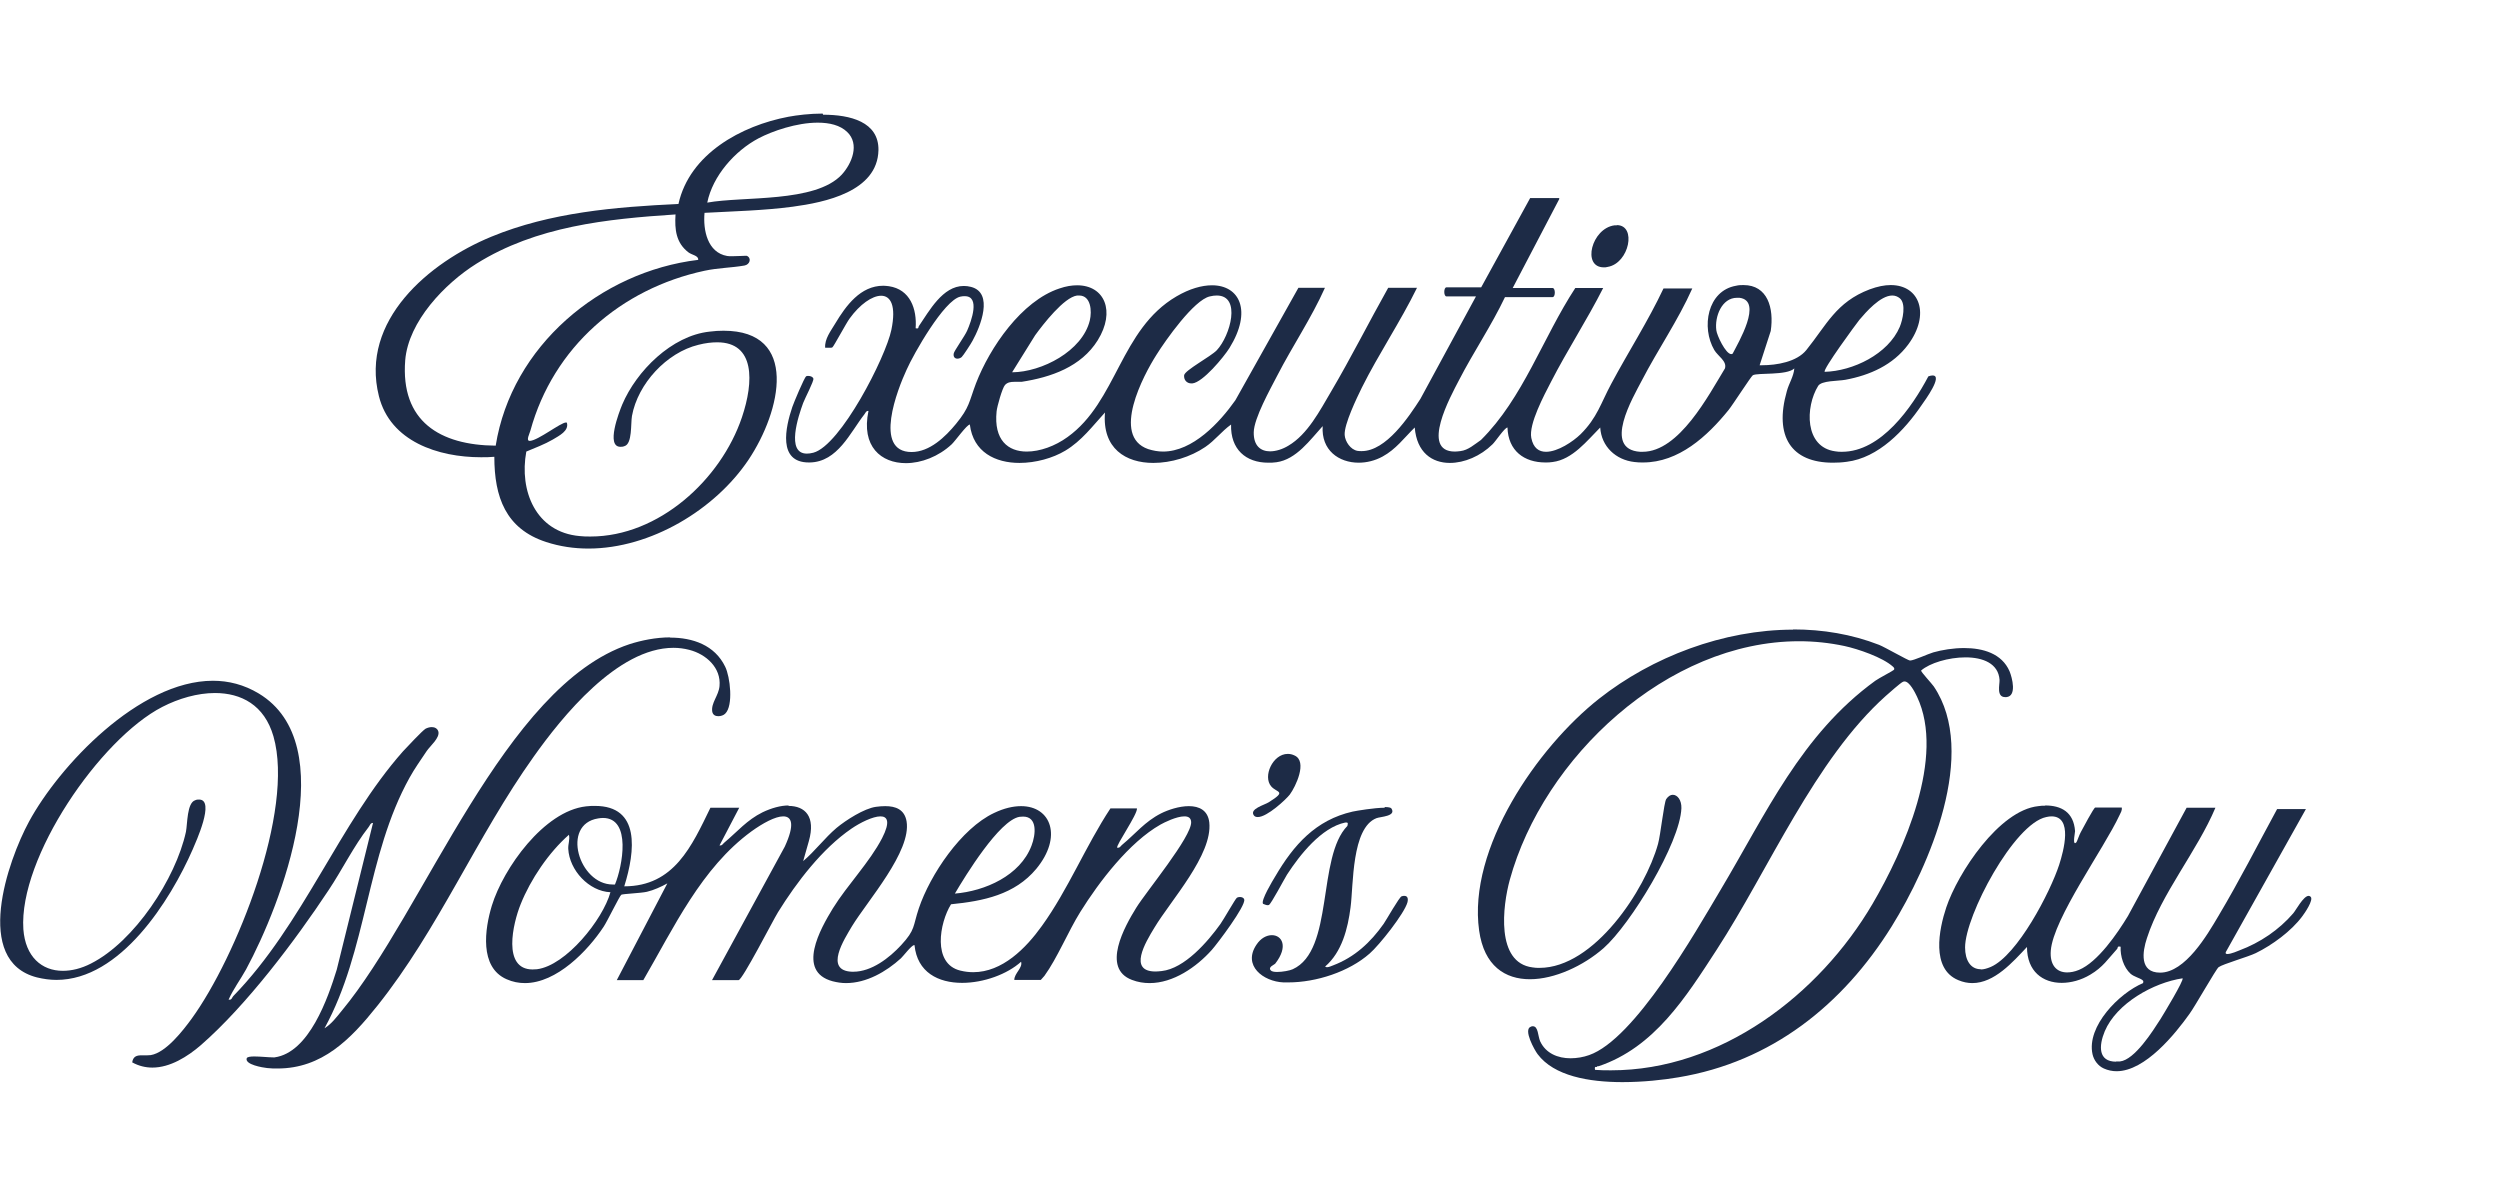 <?xml version="1.0" encoding="utf-8"?>
<svg xmlns="http://www.w3.org/2000/svg" width="650" height="311" viewBox="0 0 650 311" fill="none">
<path d="M405.329 51.498H397.841L385.106 74.708H376.086C375.32 74.708 375.32 77.07 376.086 77.07H383.75L369.306 103.705C366.299 108.371 360.403 117.289 354.036 117.289C353.682 117.289 353.329 117.289 352.975 117.23C351.147 116.934 349.732 114.808 349.614 113.096C349.437 110.32 352.798 103.41 354.095 100.753C358.458 92.012 364.118 83.626 368.422 74.826H360.934C355.923 83.744 351.265 93.016 346.077 101.816C343.188 106.717 340.004 112.918 334.993 115.871C333.46 116.816 331.691 117.348 330.217 117.348C327.8 117.348 325.914 115.93 325.973 112.387C326.032 108.725 330.276 101.166 332.104 97.622C336.054 89.945 340.948 82.74 344.485 74.826H337.587L321.197 104.06C317.129 109.847 310.113 117.407 302.39 117.407C301.093 117.407 299.796 117.171 298.499 116.757C288.889 113.391 297.261 97.622 300.68 92.248C303.038 88.468 310.408 78.015 314.535 77.07C315.242 76.893 315.832 76.834 316.363 76.834C322.789 76.834 319.9 87.287 316.363 91.067C314.771 92.721 308.05 96.264 307.873 97.563C307.755 98.804 308.58 99.689 309.759 99.689C309.818 99.689 309.877 99.689 309.995 99.689C312.707 99.453 318.19 92.839 319.664 90.476C325.619 80.85 322.317 74.176 315.125 74.176C312.471 74.176 309.288 75.062 305.868 77.07C291.247 85.634 290.422 104.414 277.569 113.627C274.326 115.989 270.376 117.407 266.957 117.407C262.122 117.407 258.349 114.454 259.115 106.954C259.233 105.713 260.589 100.871 261.297 100.103C261.945 99.394 262.771 99.276 263.714 99.276C264.068 99.276 264.363 99.276 264.716 99.276C265.011 99.276 265.306 99.276 265.601 99.276C273.265 98.095 281.106 95.378 285.41 88.468C290.068 80.968 287.238 74.176 280.045 74.176C278.689 74.176 277.156 74.413 275.447 75.003C265.601 78.251 257.347 90.358 253.75 99.689C251.923 104.532 252.1 105.891 248.562 110.202C245.791 113.568 241.723 117.525 237.007 117.525C226.925 117.525 233.41 101.107 235.71 96.146C237.537 92.012 245.437 78.074 249.682 77.129C250.095 77.011 250.508 77.011 250.861 77.011C254.871 77.011 252.571 83.448 251.451 85.988C250.861 87.346 248.032 91.303 247.973 91.894C247.796 92.78 248.267 93.252 248.916 93.252C249.27 93.252 249.682 93.134 250.036 92.839C250.39 92.543 252.512 89.295 252.866 88.587C254.871 84.984 258.467 76.125 252.453 74.59C251.805 74.413 251.156 74.353 250.567 74.353C245.084 74.353 241.605 80.85 238.893 84.807C238.716 85.102 238.893 85.397 238.481 85.397C238.363 85.397 238.245 85.397 238.068 85.338C238.422 80.318 236.653 75.239 231.111 74.413C230.58 74.353 230.109 74.294 229.637 74.294C223.741 74.294 219.968 79.433 217.138 84.157C216.018 86.047 214.367 88.114 214.544 90.417C214.603 90.417 214.662 90.417 214.78 90.417C215.075 90.417 215.487 90.417 215.782 90.417C216.018 90.417 216.254 90.417 216.431 90.299C216.784 90.063 220.027 83.98 220.911 82.799C223.564 79.137 226.748 76.893 229.106 76.893C231.583 76.893 233.057 79.492 231.759 85.752C230.286 92.898 218.553 115.812 211.478 117.702C210.83 117.879 210.24 117.938 209.769 117.938C204.286 117.938 207.587 108.135 208.825 104.768C209.238 103.646 211.655 99.04 211.478 98.449C211.36 97.977 210.712 97.74 210.181 97.74C209.945 97.74 209.71 97.74 209.592 97.859C209.12 98.154 206.349 104.768 205.995 105.832C204.227 111.088 202.163 120.242 210.299 120.242C210.358 120.242 210.417 120.242 210.535 120.242C217.787 120.124 221.088 112.387 224.744 107.721C225.038 107.367 225.156 106.835 225.687 106.835C225.687 106.835 225.746 106.835 225.805 106.835C223.859 116.108 229.106 120.419 235.533 120.419C239.542 120.419 244.022 118.706 247.442 115.517C248.385 114.631 251.392 110.379 252.159 110.379C253.043 117.584 258.821 120.36 265.07 120.36C269.256 120.36 273.737 119.12 276.979 117.171C281.224 114.631 284.054 110.792 287.297 107.249C286.53 116.639 292.721 120.36 299.855 120.36C304.512 120.36 309.524 118.824 313.356 116.226C315.891 114.513 317.601 112.151 320.077 110.379C319.9 116.816 323.909 120.301 329.746 120.301C330.453 120.301 331.102 120.301 331.868 120.183C337.057 119.474 340.653 114.336 343.896 110.792C343.483 117.053 348.081 120.301 353.27 120.301C355.333 120.301 357.515 119.769 359.46 118.706C362.939 116.816 365.061 113.863 367.832 111.147C368.363 117.643 372.313 120.36 376.97 120.36C380.744 120.36 384.93 118.588 388.054 115.517C388.821 114.808 391.179 111.206 391.945 111.147C392.122 117.23 396.308 120.242 401.791 120.242C402.44 120.242 403.029 120.242 403.678 120.124C408.866 119.474 412.639 114.572 416.059 111.147C416.354 116.108 420.127 119.592 424.961 120.124C425.728 120.242 426.494 120.242 427.202 120.242C436.458 120.242 443.886 113.45 449.428 106.599C450.49 105.3 455.265 97.859 455.737 97.563C456.975 96.855 464.521 97.681 466.526 95.792C466.349 97.918 465.111 99.689 464.58 101.697C461.22 113.509 465.759 120.301 476.549 120.301C477.669 120.301 478.907 120.242 480.145 120.065C488.399 119.061 495.179 111.855 499.601 105.359C500.603 103.942 505.202 97.622 502.49 97.622C502.195 97.622 501.841 97.681 501.369 97.859C497.125 105.891 489.106 117.466 478.907 117.466C478.317 117.466 477.787 117.466 477.197 117.348C469.12 116.285 469.356 105.772 472.716 100.339C473.601 98.922 477.846 99.099 479.791 98.745C486.159 97.563 492.172 94.906 496.122 89.591C501.9 81.795 499.188 74.117 491.583 74.117C489.991 74.117 488.163 74.472 486.1 75.239C477.374 78.547 474.898 84.511 469.651 91.008C467.174 94.079 461.986 94.965 458.095 94.965C457.918 94.965 457.682 94.965 457.505 94.965L460.394 86.047C461.279 80.082 459.569 74.117 453.32 74.117C452.73 74.117 452.081 74.117 451.374 74.294C443.886 75.594 442.295 85.161 445.714 91.008C446.657 92.603 449.075 93.902 448.485 95.792C444.24 102.76 436.576 117.466 427.084 117.466C426.848 117.466 426.671 117.466 426.435 117.466C416.589 116.816 424.608 103.292 426.848 98.981C431.034 90.89 436.281 83.33 439.995 75.003H432.508C428.499 83.507 423.369 91.48 418.948 99.749C416.236 104.768 415.292 108.607 410.93 112.918C408.984 114.808 405.034 117.466 401.968 117.466C400.14 117.466 398.666 116.521 398.136 113.863C397.428 110.261 401.496 102.701 403.265 99.276C407.51 91.008 412.639 83.153 416.825 74.885H409.574C401.143 87.76 396.013 103.528 385.047 114.395C383.397 115.517 381.746 117.053 379.682 117.289C379.152 117.348 378.68 117.407 378.267 117.407C369.247 117.407 377.147 103.056 379.329 98.863C383.102 91.539 387.759 84.689 391.297 77.247H403.678C404.444 77.247 404.444 74.885 403.678 74.885H393.301L405.447 51.675L405.329 51.498ZM263.183 96.737L269.138 87.169C271.202 84.334 276.626 77.306 280.045 76.834C280.222 76.834 280.399 76.834 280.576 76.834C283.642 76.834 283.936 80.85 283.347 83.33C281.401 91.303 270.848 96.737 263.183 96.796V96.737ZM474.426 96.677C473.778 96.205 482.68 84.098 483.447 83.153C485.097 81.204 488.871 76.834 491.995 76.834C492.703 76.834 493.351 77.07 493.941 77.543C495.651 78.96 494.707 83.153 493.941 84.984C490.934 92.071 481.737 96.5 474.367 96.677H474.426ZM450.136 92.071C448.662 92.071 446.363 87.11 446.245 85.87C445.773 82.326 447.66 77.425 451.61 77.425C451.787 77.425 452.022 77.425 452.258 77.425C458.449 78.192 451.905 89.177 450.49 91.953C450.372 92.012 450.254 92.071 450.136 92.071Z" fill="#1D2B46"/>
<path d="M205.052 209.42C202.989 209.42 200.631 210.07 198.272 211.192C194.204 213.2 191.728 216.212 188.427 218.987C188.014 219.283 187.837 219.814 187.306 219.814C187.247 219.814 187.129 219.814 187.071 219.814L192.2 210.011H184.712C179.878 219.932 175.279 230.445 162.309 230.445C165.198 221.172 166.495 209.538 154.703 209.538C153.996 209.538 153.17 209.538 152.345 209.656C141.438 210.896 130.885 225.72 127.878 235.465C126.05 241.488 124.576 251.469 131.71 254.599C133.302 255.308 134.894 255.603 136.485 255.603C144.739 255.603 152.817 247.217 156.944 240.957C157.828 239.658 161.129 232.866 161.542 232.63C161.955 232.394 166.73 232.216 168.204 231.862C169.973 231.449 171.919 230.563 173.51 229.677L160.363 254.836H167.261C175.161 241.252 182.354 225.661 195.383 216.153C198.331 214.026 201.574 212.255 203.637 212.255C205.878 212.255 206.703 214.322 204.05 220.109L185.125 254.836H192.023C193.025 254.836 200.925 239.362 202.281 237.177C207.116 229.382 213.778 220.641 221.383 215.444C223.624 213.908 226.925 212.255 228.93 212.255C230.758 212.255 231.524 213.672 229.343 217.924C226.1 224.184 220.322 230.09 216.549 236.173C213.306 241.488 206.998 252.591 216.49 255.131C217.669 255.426 218.789 255.603 219.968 255.603C225.275 255.603 230.404 252.65 234.236 249.166C234.767 248.694 237.007 245.741 237.656 245.741H237.773C238.481 252.828 243.964 255.544 250.154 255.544C255.755 255.544 261.887 253.3 265.483 250.052C265.955 251.646 263.715 253.064 263.715 254.777H270.612C270.612 254.777 271.32 254.009 271.556 253.714C274.857 249.166 277.746 242.138 280.871 237.118C285.764 229.263 293.606 218.987 301.742 214.381C302.685 213.849 305.869 212.255 307.932 212.255C308.934 212.255 309.642 212.609 309.701 213.731C309.878 217.511 298.027 231.803 295.433 235.996C292.427 240.839 286.295 251.765 294.313 254.777C295.846 255.367 297.379 255.603 298.912 255.603C305.043 255.603 311.057 251.469 315.066 246.981C316.54 245.327 323.968 235.465 323.497 233.87C323.379 233.398 322.848 233.22 322.377 233.22C322.082 233.22 321.787 233.279 321.551 233.457C321.197 233.693 318.073 239.185 317.306 240.248C314.005 244.855 307.991 251.824 302.036 252.473C301.447 252.532 300.916 252.591 300.445 252.591C293.311 252.591 297.733 245.15 300.15 241.193C304.395 234.106 315.302 222.236 314.417 213.849C314.064 210.66 311.764 209.597 309.111 209.597C306.576 209.597 303.746 210.542 301.86 211.487C297.674 213.613 295.256 216.743 291.837 219.578C291.424 219.873 291.247 220.405 290.717 220.405C290.658 220.405 290.54 220.405 290.481 220.405C290.009 219.932 295.787 211.723 295.61 210.188H288.712C282.286 219.932 277.687 231.33 270.907 240.721C266.721 246.567 260.59 252.769 253.043 252.769C251.982 252.769 250.862 252.65 249.683 252.355C242.372 250.583 244.259 239.953 247.266 235.11C255.637 234.283 263.832 232.63 269.433 225.897C276.272 217.629 273.324 209.597 265.483 209.597C263.42 209.597 261.061 210.129 258.467 211.369C249.919 215.385 241.841 227.433 238.894 236.173C237.302 240.898 238.068 241.666 234.295 245.741C231.229 249.048 226.631 252.65 221.855 252.65C221.737 252.65 221.619 252.65 221.501 252.65C214.191 252.355 219.556 244.146 221.501 240.839C225.569 234.165 237.007 221.35 235.71 213.554C235.179 210.424 232.821 209.597 230.168 209.597C229.402 209.597 228.576 209.656 227.751 209.774C224.685 210.188 219.91 213.259 217.492 215.267C214.427 217.865 211.891 221.291 208.826 223.889L210.3 218.692C212.127 212.255 209.297 209.538 204.993 209.538L205.052 209.42ZM248.268 232.334C250.98 227.728 259.823 213.259 265.071 212.373C265.424 212.373 265.719 212.314 266.014 212.314C269.787 212.314 269.315 216.979 268.195 219.873C265.247 227.669 256.109 231.685 248.268 232.334ZM159.302 229.972C150.517 229.972 145.801 214.322 155.529 212.786C155.941 212.727 156.354 212.668 156.767 212.668C164.254 212.668 161.837 225.307 159.891 229.972C159.715 229.972 159.479 229.972 159.302 229.972ZM138.49 252.06C130.531 252.06 133.361 240.071 135.365 235.11C137.959 228.614 142.676 221.645 147.923 217.038C148.218 218.279 147.687 219.401 147.746 220.7C148.041 226.251 153.111 231.744 158.712 231.98C156.767 239.067 147.157 251.056 139.61 252.001C139.198 252.001 138.844 252.06 138.431 252.06H138.49Z" fill="#1D2B46"/>
<path d="M466.231 163.709C448.072 163.709 429.56 170.796 415.764 181.663C399.728 194.302 381.569 220.582 384.576 241.961C385.873 251.175 391.356 254.6 397.782 254.6C404.208 254.6 411.696 251.115 416.943 246.509C423.9 240.367 436.812 219.224 437.165 210.129C437.224 208.062 436.163 206.645 434.925 206.645C434.335 206.645 433.746 206.999 433.215 207.767C432.626 208.712 431.741 217.098 431.093 219.401C427.791 231.39 414.467 251.647 400.258 251.647C399.669 251.647 399.079 251.647 398.49 251.529C388.821 250.348 390.707 235.465 392.535 228.792C401.261 196.959 433.51 166.721 467.764 166.721C471.714 166.721 475.664 167.135 479.555 167.962C483.093 168.729 489.519 170.915 492.172 173.336C492.467 173.572 492.644 173.927 492.408 174.163C492.231 174.399 488.458 176.348 487.574 176.998C468.295 190.994 459.156 211.606 447.306 231.449C440.703 242.552 425.02 270.191 413.17 274.325C411.696 274.857 409.986 275.152 408.335 275.152C405.093 275.152 401.909 273.912 400.435 270.723C399.846 269.364 399.964 266.825 398.549 266.825C398.372 266.825 398.195 266.825 398.018 266.943C395.955 267.652 399.02 273.085 399.787 274.089C404.032 279.759 413.111 281.353 421.837 281.353C427.261 281.353 432.508 280.763 436.34 280.113C460.571 276.097 479.084 261.333 491.818 240.898C501.605 225.13 514.399 195.719 502.784 178.474C502.254 177.706 499.424 174.694 499.483 174.34C501.723 172.391 506.617 170.915 511.038 170.915C515.578 170.915 519.587 172.509 519.882 176.761C519.941 178.002 518.998 181.25 521.356 181.25C521.415 181.25 521.533 181.25 521.651 181.25C524.422 181.013 523.184 176.23 522.476 174.517C520.472 169.911 515.578 168.493 510.685 168.493C507.855 168.493 504.966 168.966 502.667 169.615C501.252 170.029 497.596 171.741 496.594 171.741C496.122 171.741 490.05 168.257 488.576 167.666C481.442 164.891 473.896 163.65 466.231 163.65V163.709ZM415.292 277.219C415.292 277.219 415.528 277.219 415.646 277.219C430.15 272.317 438.286 259.325 446.304 246.981C459.923 226.016 471.832 197.491 490.286 180.954C491.111 180.246 494.118 177.529 494.825 177.234C494.943 177.234 495.061 177.175 495.179 177.175C496.476 177.175 497.891 180.009 498.422 181.132C505.85 196.782 495.002 221.114 486.866 234.993C472.952 258.734 447.306 278.282 418.889 278.282C417.474 278.282 416.118 278.282 414.703 278.164C414.585 277.455 414.703 277.396 414.939 277.396C414.998 277.396 415.115 277.396 415.233 277.396L415.292 277.219Z" fill="#1D2B46"/>
<path d="M174.218 165.717C170.563 165.717 166.789 166.485 163.665 167.489C131.061 178.296 110.368 236.882 88.848 262.808C87.492 264.462 86.195 266.234 84.368 267.356C95.51 247.099 95.216 222.472 106.476 202.215C107.773 199.852 109.424 197.549 110.957 195.246C111.842 193.947 114.436 191.82 113.964 190.167C113.728 189.399 113.021 189.045 112.254 189.045C111.724 189.045 111.134 189.222 110.662 189.458C109.837 189.931 105.71 194.36 104.767 195.364C88.2 214.085 78.885 240.248 60.667 258.97C60.313 259.324 60.313 259.914 59.724 259.914C59.665 259.914 59.547 259.914 59.429 259.914C60.667 257.139 62.495 254.717 63.968 252.06C73.225 234.933 89.143 193.474 67.27 180.304C63.438 178.001 59.429 176.997 55.361 176.997C36.141 176.997 15.388 199.144 7.547 213.613C2.005 223.83 -7.075 249.875 9.61 254.127C11.32 254.54 13.03 254.776 14.681 254.776C31.306 254.776 44.277 234.165 50.114 220.818C50.88 218.987 56.009 207.884 51.764 207.884C51.47 207.884 51.116 207.884 50.762 208.061C48.581 208.711 48.758 214.204 48.345 216.271C45.692 228.437 34.962 244.796 23.642 250.524C21.107 251.824 18.631 252.414 16.331 252.414C10.848 252.414 6.603 248.753 6.073 241.606C4.835 223.003 26 192.116 42.213 183.789C46.458 181.603 51.352 180.186 55.891 180.186C62.671 180.186 68.744 183.257 71.102 191.466C76.644 210.837 61.433 248.871 49.819 264.875C47.578 267.946 43.157 273.675 39.207 274.325C38.912 274.325 38.558 274.384 38.263 274.384C37.792 274.384 37.261 274.384 36.789 274.384C35.61 274.384 34.608 274.62 34.372 276.215C36.082 277.159 37.851 277.573 39.619 277.573C44.218 277.573 48.758 274.738 52.236 271.726C64.086 261.391 76.703 244.618 85.429 231.448C88.907 226.251 91.973 219.991 95.805 215.089C96.159 214.676 96.277 213.967 96.925 213.967C96.925 213.967 96.925 213.967 96.984 213.967L87.551 252.119C85.252 259.56 80.359 273.675 71.397 274.915C71.279 274.915 71.102 274.915 70.925 274.915C69.805 274.915 67.683 274.679 66.091 274.679C65.089 274.679 64.263 274.797 64.145 275.151C63.615 276.805 68.331 277.573 69.451 277.691C70.395 277.809 71.279 277.809 72.163 277.809C83.719 277.809 91.148 270.25 98.105 261.509C113.964 241.666 123.987 217.452 138.726 196.781C146.095 186.387 160.54 168.433 175.102 168.433C176.458 168.433 177.873 168.611 179.229 168.965C183.592 170.087 187.542 173.631 187.071 178.414C186.835 180.895 184.83 182.785 185.184 185.029C185.361 185.915 186.009 186.21 186.776 186.21C187.424 186.21 188.132 185.974 188.544 185.56C190.726 183.493 189.842 175.934 188.544 173.335C185.832 167.725 180.114 165.776 174.218 165.776V165.717Z" fill="#1D2B46"/>
<path d="M213.896 29.529C210.535 29.529 207.233 29.943 204.993 30.356C192.789 32.659 179.288 39.983 176.399 53.034C159.95 53.802 143.088 55.22 127.76 61.539C111.546 68.212 93.564 83.331 98.517 102.998C101.465 114.809 113.964 118.884 125.047 118.884C126.227 118.884 127.406 118.884 128.526 118.766C128.526 129.219 131.474 137.488 141.968 140.913C145.565 142.094 149.279 142.626 152.993 142.626C169.206 142.626 185.95 132.468 194.617 119.534C203.106 106.836 207.823 85.989 188.131 85.989C187.011 85.989 185.773 86.048 184.476 86.225C174.63 87.288 165.492 96.442 161.778 105.183C160.952 107.191 157.474 116.168 161.306 116.168C161.601 116.168 161.955 116.168 162.367 115.99C164.431 115.4 163.959 110.144 164.313 108.136C165.846 99.749 173.333 91.658 181.587 89.65C183.415 89.178 185.066 89.001 186.481 89.001C196.326 89.001 196.032 99.218 192.907 108.49C187.424 124.731 171.27 139.495 153.524 139.495C152.58 139.495 151.637 139.495 150.694 139.377C139.315 138.373 134.952 127.625 136.839 117.408C139.079 116.463 141.614 115.518 143.737 114.278C145.388 113.274 147.982 112.033 147.392 109.907C147.392 109.907 147.274 109.848 147.156 109.848C145.8 109.848 139.905 114.514 137.782 114.632C137.782 114.632 137.782 114.632 137.723 114.632C136.662 114.632 137.723 112.683 137.9 111.974C143.855 90.3 161.424 75.063 183.179 70.397C186.775 69.63 190.195 69.63 193.555 69.039C194.97 68.803 195.501 67.09 194.145 66.5C194.145 66.5 194.027 66.5 193.909 66.5C193.261 66.5 191.669 66.618 190.372 66.618C189.841 66.618 189.369 66.618 189.075 66.559C183.945 65.673 182.766 59.826 183.179 55.338C190.784 54.924 198.567 54.747 206.113 53.743C214.426 52.621 228.163 49.845 228.399 39.038C228.517 31.655 221.029 29.825 214.013 29.825L213.896 29.529ZM183.887 52.68C185.301 45.711 191.079 39.215 197.211 35.967C200.807 34.077 207.116 31.892 212.599 31.892C215.664 31.892 218.435 32.541 220.263 34.313C223.564 37.443 221.501 42.522 218.848 45.416C211.95 52.798 193.202 50.967 183.887 52.68ZM175.633 55.81C175.397 59.649 175.75 63.133 178.993 65.614C179.936 66.323 181.646 66.441 181.528 67.563C156.059 70.634 133.007 90.005 128.88 115.872C114.376 115.754 104.118 109.553 105.356 93.666C106.181 83.567 115.673 73.705 123.868 68.567C139.433 58.822 157.71 56.932 175.691 55.751L175.633 55.81Z" fill="#1D2B46"/>
<path d="M531.791 209.479C531.202 209.479 530.612 209.479 529.964 209.597C519.764 210.66 509.034 226.96 506.027 235.937C504.141 241.607 502.018 251.883 509.152 254.836C510.39 255.367 511.628 255.603 512.807 255.603C518.526 255.603 523.302 250.17 527.016 246.213C527.016 252.591 531.143 255.544 536.036 255.544C538.454 255.544 541.107 254.836 543.465 253.418C546.766 251.469 548.064 249.343 550.481 246.686C550.658 246.449 550.481 246.095 550.952 246.095C551.07 246.095 551.188 246.095 551.365 246.154C551.247 248.575 552.132 251.528 553.959 253.182C554.844 253.95 556.376 254.304 556.966 254.777C557.379 255.072 557.261 255.131 557.202 255.603C551.011 258.202 542.463 266.824 544.054 274.089C544.408 275.683 545.528 277.16 547.002 277.809C548.064 278.282 549.184 278.518 550.304 278.518C557.791 278.518 565.633 268.714 569.288 263.576C570.644 261.745 576.186 251.942 576.834 251.469C577.955 250.643 584.44 248.812 586.503 247.808C590.748 245.741 595.76 242.079 598.59 238.24C599.179 237.473 601.596 233.988 600.771 233.161C600.594 232.984 600.417 232.925 600.24 232.925C598.884 232.925 596.88 236.764 596.231 237.473C592.517 241.784 587.624 245.091 582.259 247.099C581.964 247.217 580.077 248.044 579.134 248.044C578.78 248.044 578.544 247.926 578.721 247.512L599.533 210.365H592.045C587.034 219.578 582.2 229.086 576.776 238.181C573.887 243.083 568.168 252.887 561.624 252.887C556.2 252.887 557.025 247.453 558.204 243.91C561.918 232.394 571.293 221.232 576.009 210.011H568.522L553.252 238.181C550.54 242.67 545.41 250.17 540.517 252.178C539.397 252.65 538.336 252.828 537.451 252.828C534.68 252.828 532.912 250.879 533.206 247.158C533.855 238.831 547.061 220.582 551.07 211.959C551.365 211.31 551.778 210.778 551.66 209.951H544.762C544.408 209.951 541.46 215.503 540.989 216.389C540.635 216.979 539.986 218.928 539.869 218.987C539.692 219.165 539.574 219.224 539.515 219.224C538.925 219.224 539.515 216.507 539.515 216.093C539.161 211.133 535.918 209.42 531.732 209.42L531.791 209.479ZM514.989 252.001C512.336 252.001 510.921 249.638 510.921 246.331C510.921 238.063 523.655 214.145 532.027 212.432C532.558 212.314 532.971 212.255 533.383 212.255C538.984 212.255 536.567 221.172 535.388 224.834C533.088 231.921 524.54 248.398 517.583 251.41C516.581 251.824 515.755 252.06 514.989 252.06V252.001ZM550.186 276.037C545.528 276.037 545.646 271.962 547.238 268.124C550.304 260.86 559.914 255.485 567.46 254.363C567.932 254.777 562.331 263.99 561.742 264.935C559.737 268.065 555.02 275.565 551.188 275.978C550.834 275.978 550.481 275.978 550.186 275.978V276.037Z" fill="#1D2B46"/>
<path d="M359.991 210.011C357.397 210.011 352.798 210.779 351.678 211.015C342.068 213.2 336.349 219.697 331.574 227.847C330.925 228.91 327.742 234.166 328.39 234.993C328.744 235.111 329.157 235.347 329.569 235.347C329.687 235.347 329.805 235.347 329.923 235.288C330.513 234.993 333.873 228.614 334.64 227.374C337.941 222.295 343.542 215.149 349.791 213.85C349.909 213.85 349.968 213.85 350.086 213.85C350.617 213.85 350.381 214.381 350.322 214.736C342.363 222.886 346.903 247.1 336.113 252.001C335.347 252.356 333.46 252.71 332.045 252.71C331.279 252.71 330.63 252.592 330.395 252.297C329.628 251.411 331.279 250.879 331.574 250.525C335.052 246.037 333.284 243.143 330.689 243.143C329.333 243.143 327.801 243.911 326.68 245.623C323.025 251.057 328.449 255.191 333.696 255.427C334.109 255.427 334.522 255.427 334.934 255.427C342.245 255.427 350.735 252.651 356.1 247.926C358.576 245.8 365.179 237.473 365.946 234.579C366.181 233.575 365.946 232.926 365.12 232.926C364.943 232.926 364.708 232.926 364.413 233.044C363.823 233.221 360.522 239.068 359.755 240.19C356.336 245.033 352.209 248.871 346.608 250.997C346.254 251.116 345.547 251.47 345.075 251.47C344.898 251.47 344.721 251.47 344.544 251.293C348.907 247.513 350.44 241.43 351.147 235.879C351.914 230.091 351.383 215.267 357.869 212.728C358.93 212.314 363.116 212.255 361.76 210.188C361.583 209.952 360.934 209.834 360.05 209.834L359.991 210.011Z" fill="#1D2B46"/>
<path d="M334.816 196.014C330.925 196.014 328.272 201.86 330.513 204.459C331.986 206.172 334.698 205.581 329.864 208.593C328.744 209.302 324.853 210.306 325.973 211.959C326.209 212.314 326.562 212.432 327.034 212.432C329.451 212.432 334.345 207.884 335.347 206.585C336.88 204.518 340.005 197.963 336.585 196.427C335.996 196.132 335.406 196.014 334.816 196.014Z" fill="#1D2B46"/>
<path d="M420.363 58.586C420.363 58.586 419.95 58.586 419.773 58.586C413.819 59.354 411.225 69.512 417.002 69.512C417.297 69.512 417.651 69.512 418.005 69.394C423.606 68.449 425.61 58.527 420.363 58.527V58.586Z" fill="#1D2B46"/>
</svg>